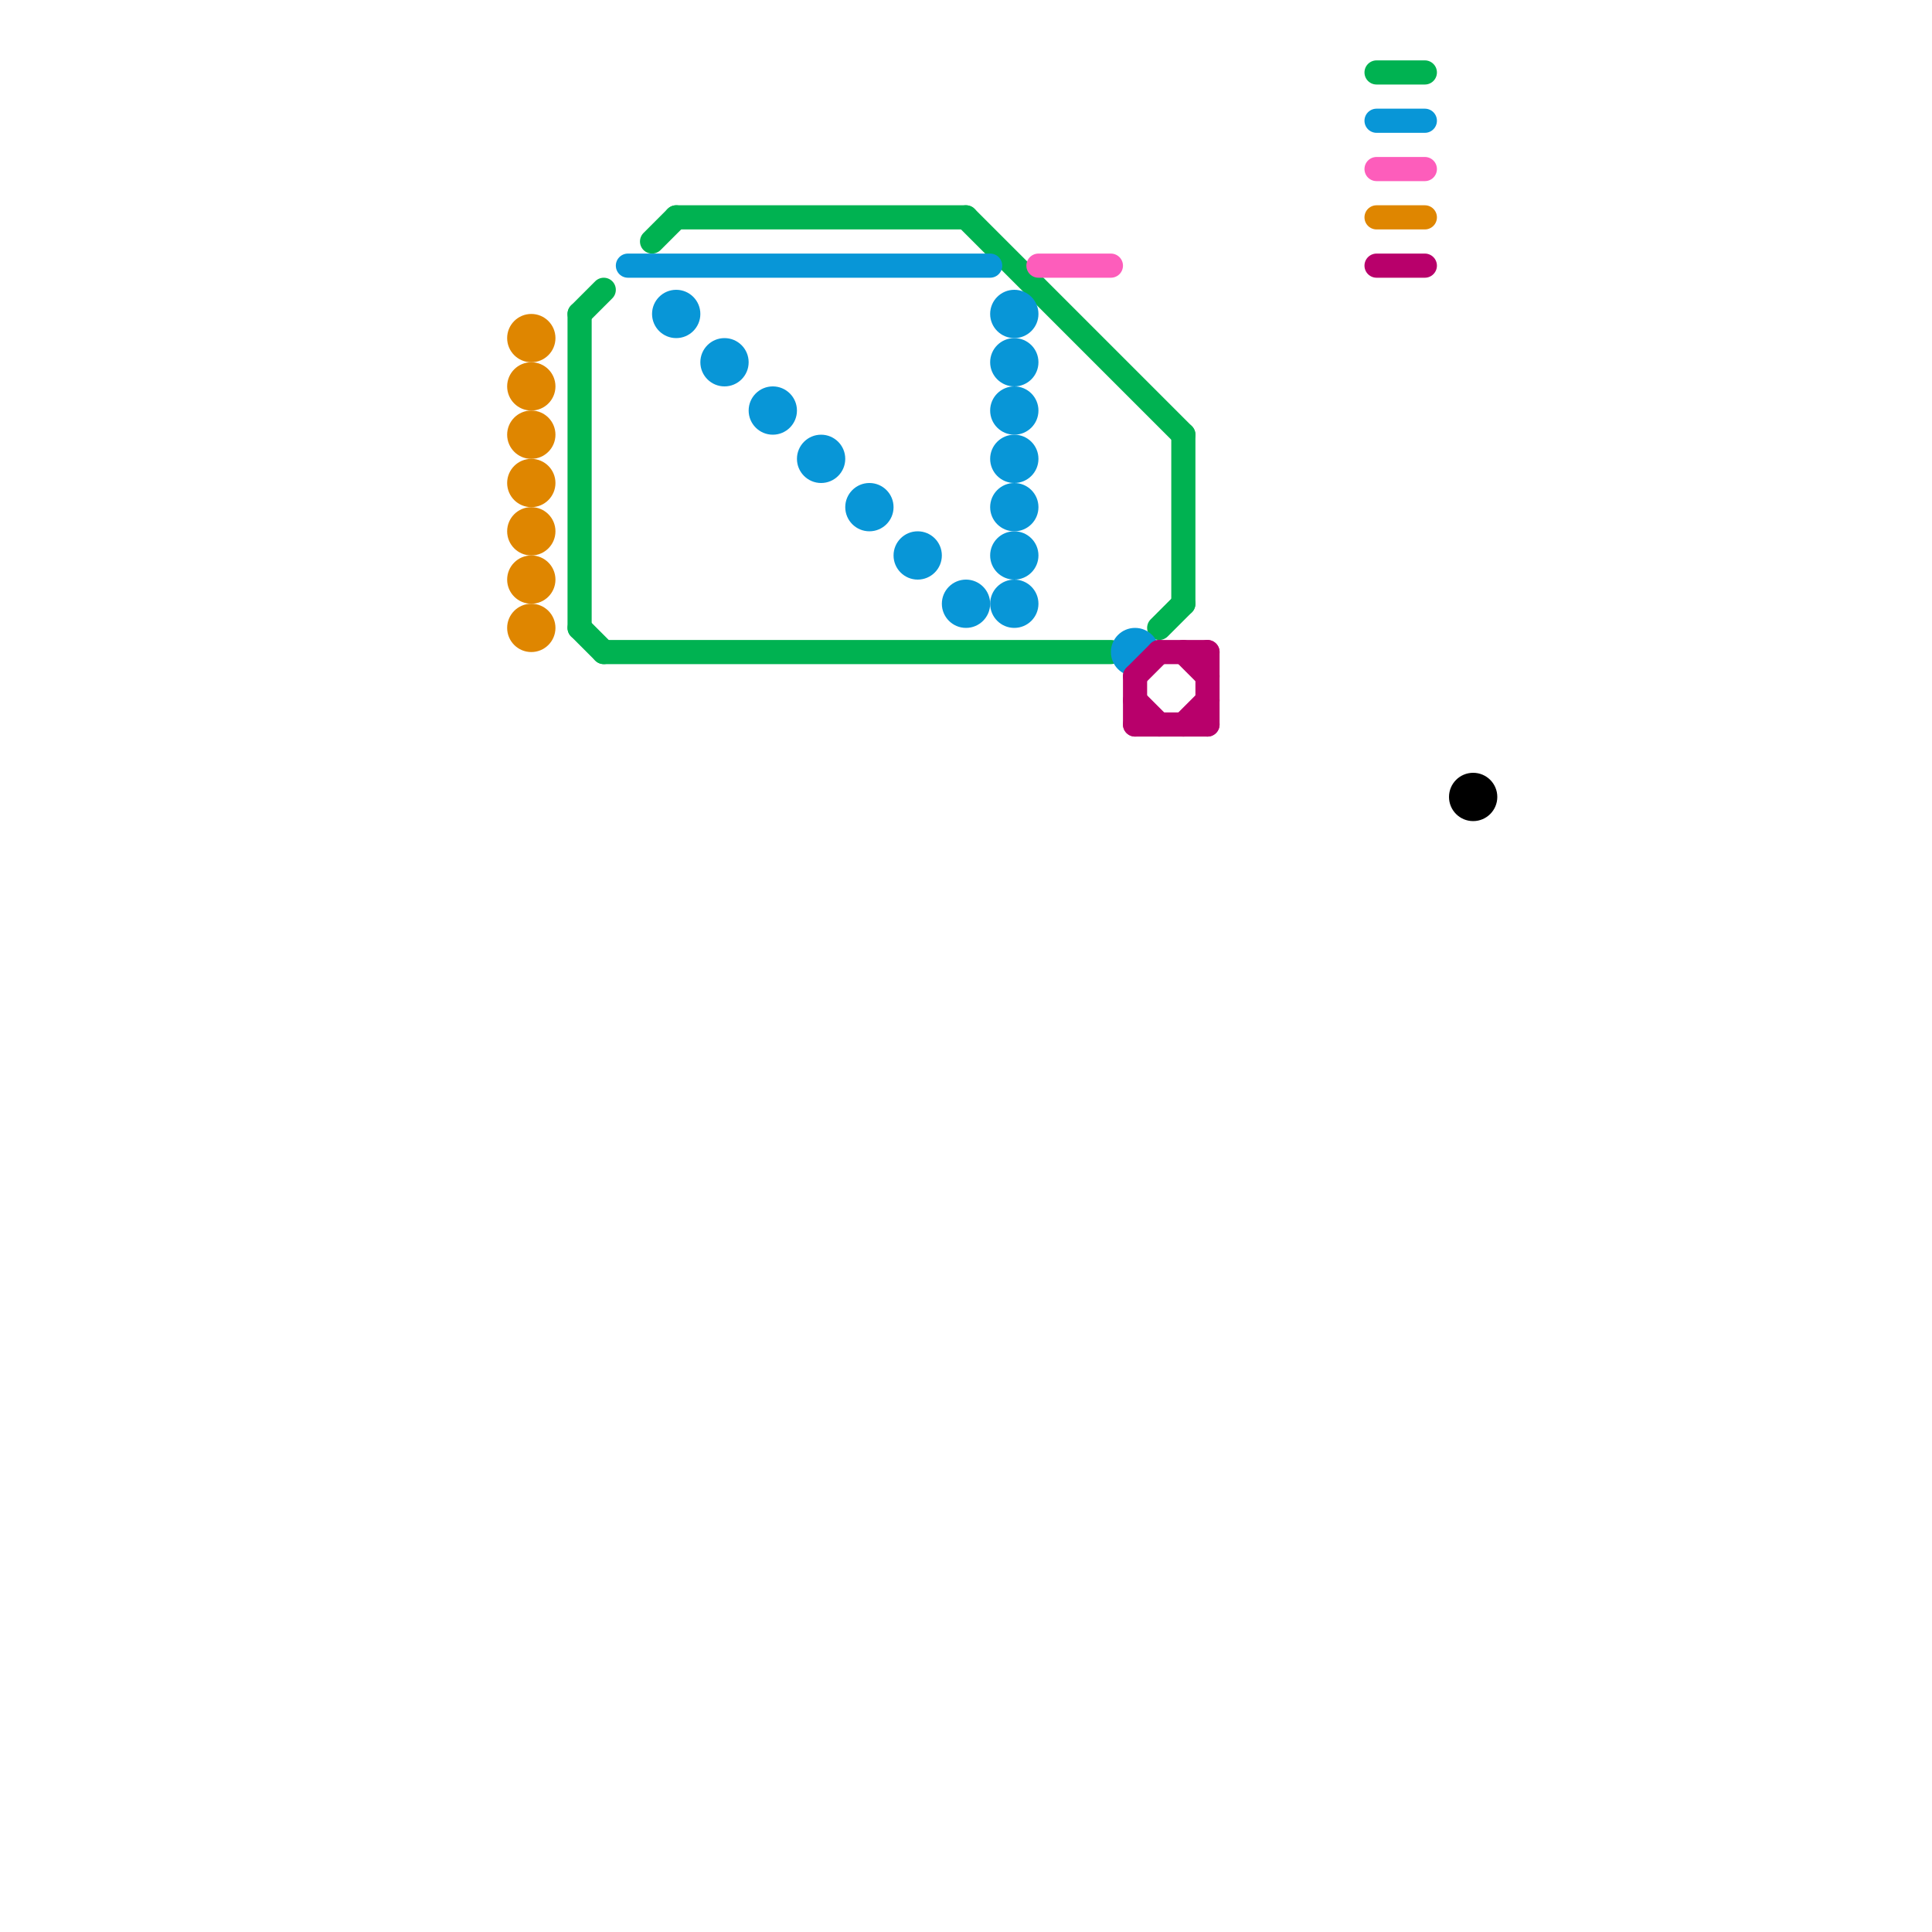
<svg version="1.1" xmlns="http://www.w3.org/2000/svg" viewBox="0 0 80 80">
<style>text { font: 1px Helvetica; font-weight: 600; white-space: pre; dominant-baseline: central; } line { stroke-width: 1; fill: none; stroke-linecap: round; stroke-linejoin: round; } .c0 { stroke: #df8600 } .c1 { stroke: #00b251 } .c2 { stroke: #0896d7 } .c3 { stroke: #fd5dbb } .c4 { stroke: #b8006b } .c5 { stroke: #000000 } .w1 { stroke-width: 1; }</style><defs><g id="wm-xf"><circle r="1.2" fill="#000"/><circle r="0.9" fill="#fff"/><circle r="0.6" fill="#000"/><circle r="0.3" fill="#fff"/></g><g id="wm"><circle r="0.6" fill="#000"/><circle r="0.3" fill="#fff"/></g></defs><line class="c0 " x1="57" y1="9" x2="59" y2="9"/><circle cx="22" cy="18" r="1" fill="#df8600" /><circle cx="22" cy="24" r="1" fill="#df8600" /><circle cx="22" cy="14" r="1" fill="#df8600" /><circle cx="22" cy="20" r="1" fill="#df8600" /><circle cx="22" cy="26" r="1" fill="#df8600" /><circle cx="22" cy="16" r="1" fill="#df8600" /><circle cx="22" cy="22" r="1" fill="#df8600" /><line class="c1 " x1="28" y1="9" x2="40" y2="9"/><line class="c1 " x1="49" y1="18" x2="49" y2="25"/><line class="c1 " x1="24" y1="13" x2="25" y2="12"/><line class="c1 " x1="57" y1="3" x2="59" y2="3"/><line class="c1 " x1="24" y1="26" x2="25" y2="27"/><line class="c1 " x1="24" y1="13" x2="24" y2="26"/><line class="c1 " x1="40" y1="9" x2="49" y2="18"/><line class="c1 " x1="27" y1="10" x2="28" y2="9"/><line class="c1 " x1="48" y1="26" x2="49" y2="25"/><line class="c1 " x1="25" y1="27" x2="46" y2="27"/><line class="c2 " x1="26" y1="11" x2="41" y2="11"/><line class="c2 " x1="57" y1="5" x2="59" y2="5"/><circle cx="38" cy="23" r="1" fill="#0896d7" /><circle cx="30" cy="15" r="1" fill="#0896d7" /><circle cx="42" cy="13" r="1" fill="#0896d7" /><circle cx="42" cy="19" r="1" fill="#0896d7" /><circle cx="28" cy="13" r="1" fill="#0896d7" /><circle cx="32" cy="17" r="1" fill="#0896d7" /><circle cx="34" cy="19" r="1" fill="#0896d7" /><circle cx="42" cy="25" r="1" fill="#0896d7" /><circle cx="40" cy="25" r="1" fill="#0896d7" /><circle cx="42" cy="15" r="1" fill="#0896d7" /><circle cx="42" cy="21" r="1" fill="#0896d7" /><circle cx="42" cy="17" r="1" fill="#0896d7" /><circle cx="42" cy="23" r="1" fill="#0896d7" /><circle cx="36" cy="21" r="1" fill="#0896d7" /><circle cx="47" cy="27" r="1" fill="#0896d7" /><line class="c3 " x1="57" y1="7" x2="59" y2="7"/><line class="c3 " x1="43" y1="11" x2="46" y2="11"/><line class="c4 " x1="47" y1="28" x2="47" y2="30"/><line class="c4 " x1="48" y1="27" x2="50" y2="27"/><line class="c4 " x1="47" y1="30" x2="50" y2="30"/><line class="c4 " x1="57" y1="11" x2="59" y2="11"/><line class="c4 " x1="50" y1="27" x2="50" y2="30"/><line class="c4 " x1="49" y1="30" x2="50" y2="29"/><line class="c4 " x1="47" y1="28" x2="48" y2="27"/><line class="c4 " x1="49" y1="27" x2="50" y2="28"/><line class="c4 " x1="47" y1="29" x2="48" y2="30"/><circle cx="61" cy="33" r="1" fill="#000000" />
</svg>
